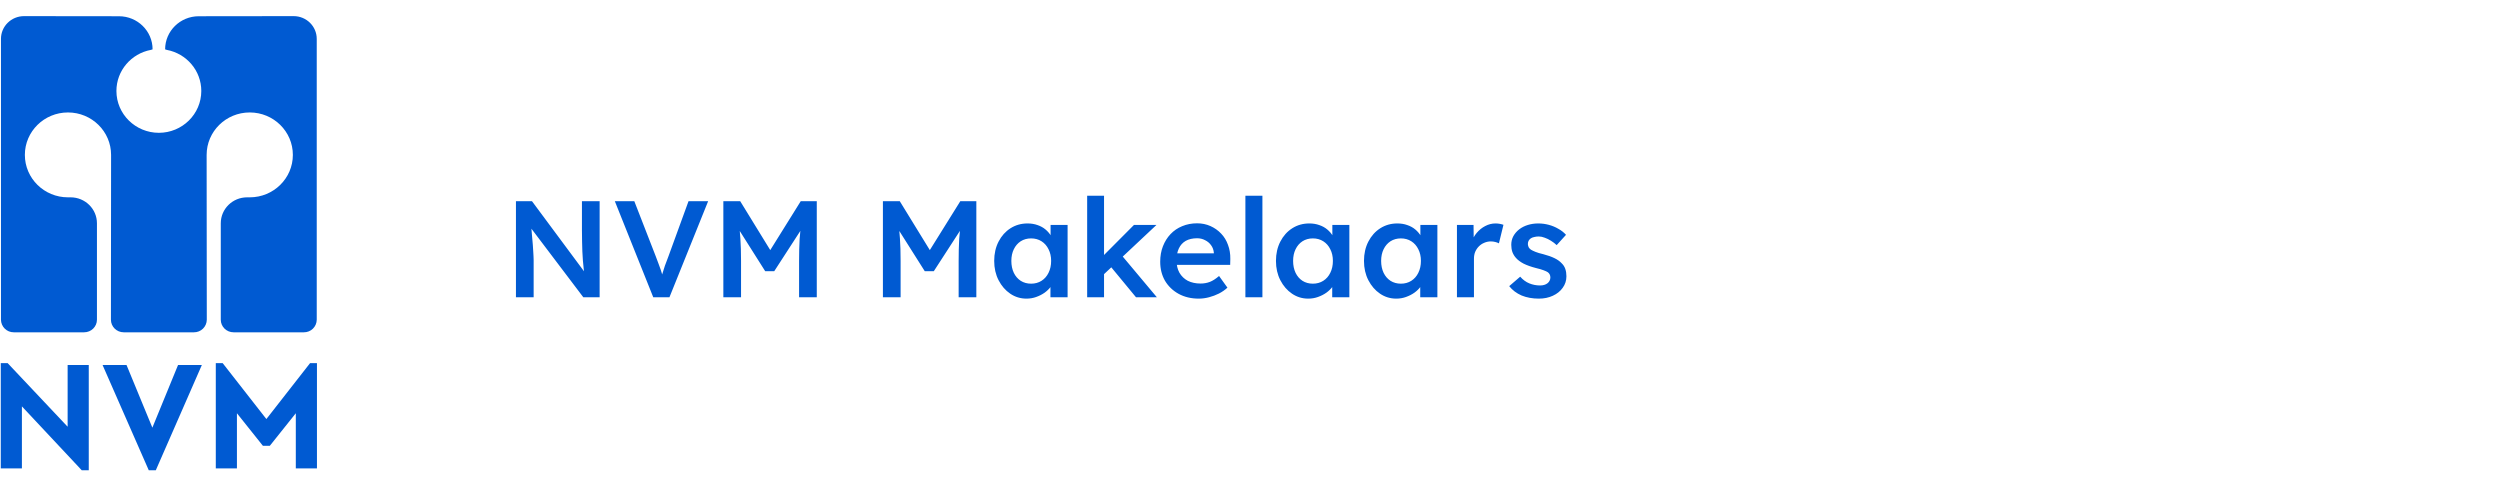 <?xml version="1.0" encoding="UTF-8"?>
<svg xmlns="http://www.w3.org/2000/svg" width="328" height="64" viewBox="0 0 328 64" fill="none">
	<g clip-path="url(#clip0_2474_47726)">
		<path
			d="M11.646 47.89V61.696H10.722L2.874 53.316V61.45H0.101V47.644H1.004L8.873 55.986V47.89H11.646ZM26.482 47.89L20.442 61.696H19.517L13.457 47.89H16.601L19.99 56.109L23.359 47.89H26.482ZM41.584 47.644V61.45H38.81V54.218L35.399 58.492H34.495L31.085 54.218V61.45H28.312V47.644H29.215L34.948 54.979L40.68 47.644H41.584ZM38.527 2.116C40.2 2.116 41.556 3.451 41.556 5.097V41.946C41.552 42.387 41.373 42.809 41.058 43.119C40.743 43.429 40.318 43.601 39.876 43.598H30.646C29.717 43.598 28.966 42.859 28.966 41.946V29.292C28.966 27.412 30.512 25.89 32.422 25.89H32.766C35.89 25.89 38.423 23.397 38.423 20.322C38.423 17.246 35.89 14.754 32.766 14.754C29.642 14.754 27.11 17.246 27.11 20.322L27.131 41.946C27.127 42.387 26.947 42.809 26.633 43.119C26.317 43.429 25.892 43.601 25.451 43.598H16.234C15.306 43.598 14.554 42.859 14.554 41.946L14.574 20.322C14.574 17.246 12.042 14.754 8.917 14.754C5.794 14.754 3.262 17.246 3.262 20.322C3.262 23.397 5.794 25.89 8.917 25.89H9.263C11.171 25.89 12.719 27.414 12.719 29.292V41.946C12.719 42.858 11.968 43.598 11.039 43.598H1.807C1.365 43.601 0.94 43.429 0.625 43.119C0.31 42.809 0.131 42.387 0.127 41.946V5.096C0.127 3.451 1.483 2.116 3.156 2.116L15.607 2.131C18.043 2.131 20.02 4.076 20.02 6.474L19.795 6.546C17.22 7.029 15.274 9.26 15.274 11.936C15.274 14.967 17.77 17.425 20.85 17.425H20.836C23.915 17.425 26.41 14.967 26.41 11.936C26.41 9.26 24.463 7.029 21.888 6.546L21.664 6.474C21.664 4.076 23.64 2.131 26.076 2.131L38.527 2.116Z"
			fill="#005AD2"/>
	</g>
	<path
		d="M67.692 39V26.4H69.798L77.106 36.246L76.71 36.318C76.662 35.982 76.62 35.64 76.584 35.292C76.548 34.932 76.512 34.56 76.476 34.176C76.452 33.792 76.428 33.39 76.404 32.97C76.392 32.55 76.38 32.112 76.368 31.656C76.356 31.188 76.35 30.696 76.35 30.18V26.4H78.672V39H76.53L69.186 29.298L69.654 29.172C69.714 29.844 69.762 30.42 69.798 30.9C69.846 31.368 69.882 31.776 69.906 32.124C69.93 32.46 69.948 32.742 69.96 32.97C69.984 33.198 69.996 33.408 69.996 33.6C70.008 33.78 70.014 33.954 70.014 34.122V39H67.692ZM85.707 39L80.667 26.4H83.223L86.031 33.618C86.175 33.99 86.301 34.326 86.409 34.626C86.517 34.914 86.613 35.178 86.697 35.418C86.781 35.658 86.853 35.892 86.913 36.12C86.985 36.348 87.063 36.588 87.147 36.84H86.643C86.727 36.516 86.817 36.198 86.913 35.886C87.009 35.562 87.117 35.22 87.237 34.86C87.369 34.5 87.525 34.086 87.705 33.618L90.333 26.4H92.907L87.831 39H85.707ZM94.903 39V26.4H97.117L101.707 33.87L100.411 33.852L105.055 26.4H107.161V39H104.839V34.266C104.839 33.186 104.863 32.214 104.911 31.35C104.971 30.486 105.067 29.628 105.199 28.776L105.487 29.55L101.581 35.58H100.393L96.613 29.604L96.865 28.776C96.997 29.58 97.087 30.408 97.135 31.26C97.195 32.1 97.225 33.102 97.225 34.266V39H94.903ZM115.838 39V26.4H118.052L122.642 33.87L121.346 33.852L125.99 26.4H128.096V39H125.774V34.266C125.774 33.186 125.798 32.214 125.846 31.35C125.906 30.486 126.002 29.628 126.134 28.776L126.422 29.55L122.516 35.58H121.328L117.548 29.604L117.8 28.776C117.932 29.58 118.022 30.408 118.07 31.26C118.13 32.1 118.16 33.102 118.16 34.266V39H115.838ZM134.669 39.18C133.889 39.18 133.181 38.964 132.545 38.532C131.909 38.1 131.399 37.512 131.015 36.768C130.631 36.024 130.439 35.178 130.439 34.23C130.439 33.282 130.631 32.436 131.015 31.692C131.399 30.948 131.921 30.366 132.581 29.946C133.241 29.526 133.985 29.316 134.813 29.316C135.293 29.316 135.731 29.388 136.127 29.532C136.523 29.664 136.871 29.856 137.171 30.108C137.471 30.36 137.717 30.648 137.909 30.972C138.113 31.296 138.251 31.644 138.323 32.016L137.837 31.89V29.514H140.069V39H137.819V36.732L138.341 36.642C138.257 36.966 138.101 37.284 137.873 37.596C137.657 37.896 137.381 38.166 137.045 38.406C136.721 38.634 136.355 38.82 135.947 38.964C135.551 39.108 135.125 39.18 134.669 39.18ZM135.281 37.218C135.797 37.218 136.253 37.092 136.649 36.84C137.045 36.588 137.351 36.24 137.567 35.796C137.795 35.34 137.909 34.818 137.909 34.23C137.909 33.654 137.795 33.144 137.567 32.7C137.351 32.256 137.045 31.908 136.649 31.656C136.253 31.404 135.797 31.278 135.281 31.278C134.765 31.278 134.309 31.404 133.913 31.656C133.529 31.908 133.229 32.256 133.013 32.7C132.797 33.144 132.689 33.654 132.689 34.23C132.689 34.818 132.797 35.34 133.013 35.796C133.229 36.24 133.529 36.588 133.913 36.84C134.309 37.092 134.765 37.218 135.281 37.218ZM144.706 36.102L144.274 34.032L148.774 29.514H151.726L144.706 36.102ZM142.636 39V25.68H144.85V39H142.636ZM149.044 39L145.552 34.77L147.118 33.438L151.78 39H149.044ZM157.277 39.18C156.281 39.18 155.399 38.97 154.631 38.55C153.875 38.13 153.281 37.56 152.849 36.84C152.429 36.108 152.219 35.274 152.219 34.338C152.219 33.594 152.339 32.916 152.579 32.304C152.819 31.692 153.149 31.164 153.569 30.72C154.001 30.264 154.511 29.916 155.099 29.676C155.699 29.424 156.353 29.298 157.061 29.298C157.685 29.298 158.267 29.418 158.807 29.658C159.347 29.898 159.815 30.228 160.211 30.648C160.607 31.056 160.907 31.548 161.111 32.124C161.327 32.688 161.429 33.306 161.417 33.978L161.399 34.752H153.713L153.299 33.24H159.545L159.257 33.546V33.15C159.221 32.778 159.101 32.454 158.897 32.178C158.693 31.89 158.429 31.668 158.105 31.512C157.793 31.344 157.445 31.26 157.061 31.26C156.473 31.26 155.975 31.374 155.567 31.602C155.171 31.83 154.871 32.16 154.667 32.592C154.463 33.012 154.361 33.54 154.361 34.176C154.361 34.788 154.487 35.322 154.739 35.778C155.003 36.234 155.369 36.588 155.837 36.84C156.317 37.08 156.875 37.2 157.511 37.2C157.955 37.2 158.363 37.128 158.735 36.984C159.107 36.84 159.509 36.582 159.941 36.21L161.039 37.74C160.715 38.04 160.343 38.298 159.923 38.514C159.515 38.718 159.083 38.88 158.627 39C158.171 39.12 157.721 39.18 157.277 39.18ZM163.396 39V25.68H165.628V39H163.396ZM171.636 39.18C170.856 39.18 170.148 38.964 169.512 38.532C168.876 38.1 168.366 37.512 167.982 36.768C167.598 36.024 167.406 35.178 167.406 34.23C167.406 33.282 167.598 32.436 167.982 31.692C168.366 30.948 168.888 30.366 169.548 29.946C170.208 29.526 170.952 29.316 171.78 29.316C172.26 29.316 172.698 29.388 173.094 29.532C173.49 29.664 173.838 29.856 174.138 30.108C174.438 30.36 174.684 30.648 174.876 30.972C175.08 31.296 175.218 31.644 175.29 32.016L174.804 31.89V29.514H177.036V39H174.786V36.732L175.308 36.642C175.224 36.966 175.068 37.284 174.84 37.596C174.624 37.896 174.348 38.166 174.012 38.406C173.688 38.634 173.322 38.82 172.914 38.964C172.518 39.108 172.092 39.18 171.636 39.18ZM172.248 37.218C172.764 37.218 173.22 37.092 173.616 36.84C174.012 36.588 174.318 36.24 174.534 35.796C174.762 35.34 174.876 34.818 174.876 34.23C174.876 33.654 174.762 33.144 174.534 32.7C174.318 32.256 174.012 31.908 173.616 31.656C173.22 31.404 172.764 31.278 172.248 31.278C171.732 31.278 171.276 31.404 170.88 31.656C170.496 31.908 170.196 32.256 169.98 32.7C169.764 33.144 169.656 33.654 169.656 34.23C169.656 34.818 169.764 35.34 169.98 35.796C170.196 36.24 170.496 36.588 170.88 36.84C171.276 37.092 171.732 37.218 172.248 37.218ZM183.185 39.18C182.405 39.18 181.697 38.964 181.061 38.532C180.425 38.1 179.915 37.512 179.531 36.768C179.147 36.024 178.955 35.178 178.955 34.23C178.955 33.282 179.147 32.436 179.531 31.692C179.915 30.948 180.437 30.366 181.097 29.946C181.757 29.526 182.501 29.316 183.329 29.316C183.809 29.316 184.247 29.388 184.643 29.532C185.039 29.664 185.387 29.856 185.687 30.108C185.987 30.36 186.233 30.648 186.425 30.972C186.629 31.296 186.767 31.644 186.839 32.016L186.353 31.89V29.514H188.585V39H186.335V36.732L186.857 36.642C186.773 36.966 186.617 37.284 186.389 37.596C186.173 37.896 185.897 38.166 185.561 38.406C185.237 38.634 184.871 38.82 184.463 38.964C184.067 39.108 183.641 39.18 183.185 39.18ZM183.797 37.218C184.313 37.218 184.769 37.092 185.165 36.84C185.561 36.588 185.867 36.24 186.083 35.796C186.311 35.34 186.425 34.818 186.425 34.23C186.425 33.654 186.311 33.144 186.083 32.7C185.867 32.256 185.561 31.908 185.165 31.656C184.769 31.404 184.313 31.278 183.797 31.278C183.281 31.278 182.825 31.404 182.429 31.656C182.045 31.908 181.745 32.256 181.529 32.7C181.313 33.144 181.205 33.654 181.205 34.23C181.205 34.818 181.313 35.34 181.529 35.796C181.745 36.24 182.045 36.588 182.429 36.84C182.825 37.092 183.281 37.218 183.797 37.218ZM191.151 39V29.514H193.329L193.365 32.538L193.059 31.854C193.191 31.374 193.419 30.942 193.743 30.558C194.067 30.174 194.439 29.874 194.859 29.658C195.291 29.43 195.741 29.316 196.209 29.316C196.413 29.316 196.605 29.334 196.785 29.37C196.977 29.406 197.133 29.448 197.253 29.496L196.659 31.926C196.527 31.854 196.365 31.794 196.173 31.746C195.981 31.698 195.789 31.674 195.597 31.674C195.297 31.674 195.009 31.734 194.733 31.854C194.469 31.962 194.235 32.118 194.031 32.322C193.827 32.526 193.665 32.766 193.545 33.042C193.437 33.306 193.383 33.606 193.383 33.942V39H191.151ZM201.896 39.18C201.056 39.18 200.3 39.042 199.628 38.766C198.968 38.478 198.428 38.07 198.008 37.542L199.448 36.3C199.808 36.708 200.21 37.002 200.654 37.182C201.098 37.362 201.566 37.452 202.058 37.452C202.262 37.452 202.442 37.428 202.598 37.38C202.766 37.332 202.91 37.26 203.03 37.164C203.15 37.068 203.24 36.96 203.3 36.84C203.372 36.708 203.408 36.564 203.408 36.408C203.408 36.12 203.3 35.892 203.084 35.724C202.964 35.64 202.772 35.55 202.508 35.454C202.256 35.358 201.926 35.262 201.518 35.166C200.87 34.998 200.33 34.806 199.898 34.59C199.466 34.362 199.13 34.11 198.89 33.834C198.686 33.606 198.53 33.348 198.422 33.06C198.326 32.772 198.278 32.46 198.278 32.124C198.278 31.704 198.368 31.326 198.548 30.99C198.74 30.642 198.998 30.342 199.322 30.09C199.646 29.838 200.024 29.646 200.456 29.514C200.888 29.382 201.338 29.316 201.806 29.316C202.286 29.316 202.748 29.376 203.192 29.496C203.648 29.616 204.068 29.79 204.452 30.018C204.848 30.234 205.184 30.498 205.46 30.81L204.236 32.16C204.008 31.944 203.756 31.752 203.48 31.584C203.216 31.416 202.946 31.284 202.67 31.188C202.394 31.08 202.136 31.026 201.896 31.026C201.668 31.026 201.464 31.05 201.284 31.098C201.104 31.134 200.954 31.194 200.834 31.278C200.714 31.362 200.618 31.47 200.546 31.602C200.486 31.722 200.456 31.866 200.456 32.034C200.468 32.178 200.504 32.316 200.564 32.448C200.636 32.568 200.732 32.67 200.852 32.754C200.984 32.838 201.182 32.934 201.446 33.042C201.71 33.15 202.052 33.252 202.472 33.348C203.06 33.504 203.552 33.678 203.948 33.87C204.344 34.062 204.656 34.284 204.884 34.536C205.112 34.752 205.274 35.004 205.37 35.292C205.466 35.58 205.514 35.898 205.514 36.246C205.514 36.81 205.352 37.314 205.028 37.758C204.716 38.202 204.284 38.55 203.732 38.802C203.192 39.054 202.58 39.18 201.896 39.18Z"
		fill="#005AD2"/>
	<defs>
		<clipPath id="clip0_2474_47726">
			<rect width="42" height="60" fill="white" transform="translate(0 2)"/>
		</clipPath>
	</defs>
</svg>
